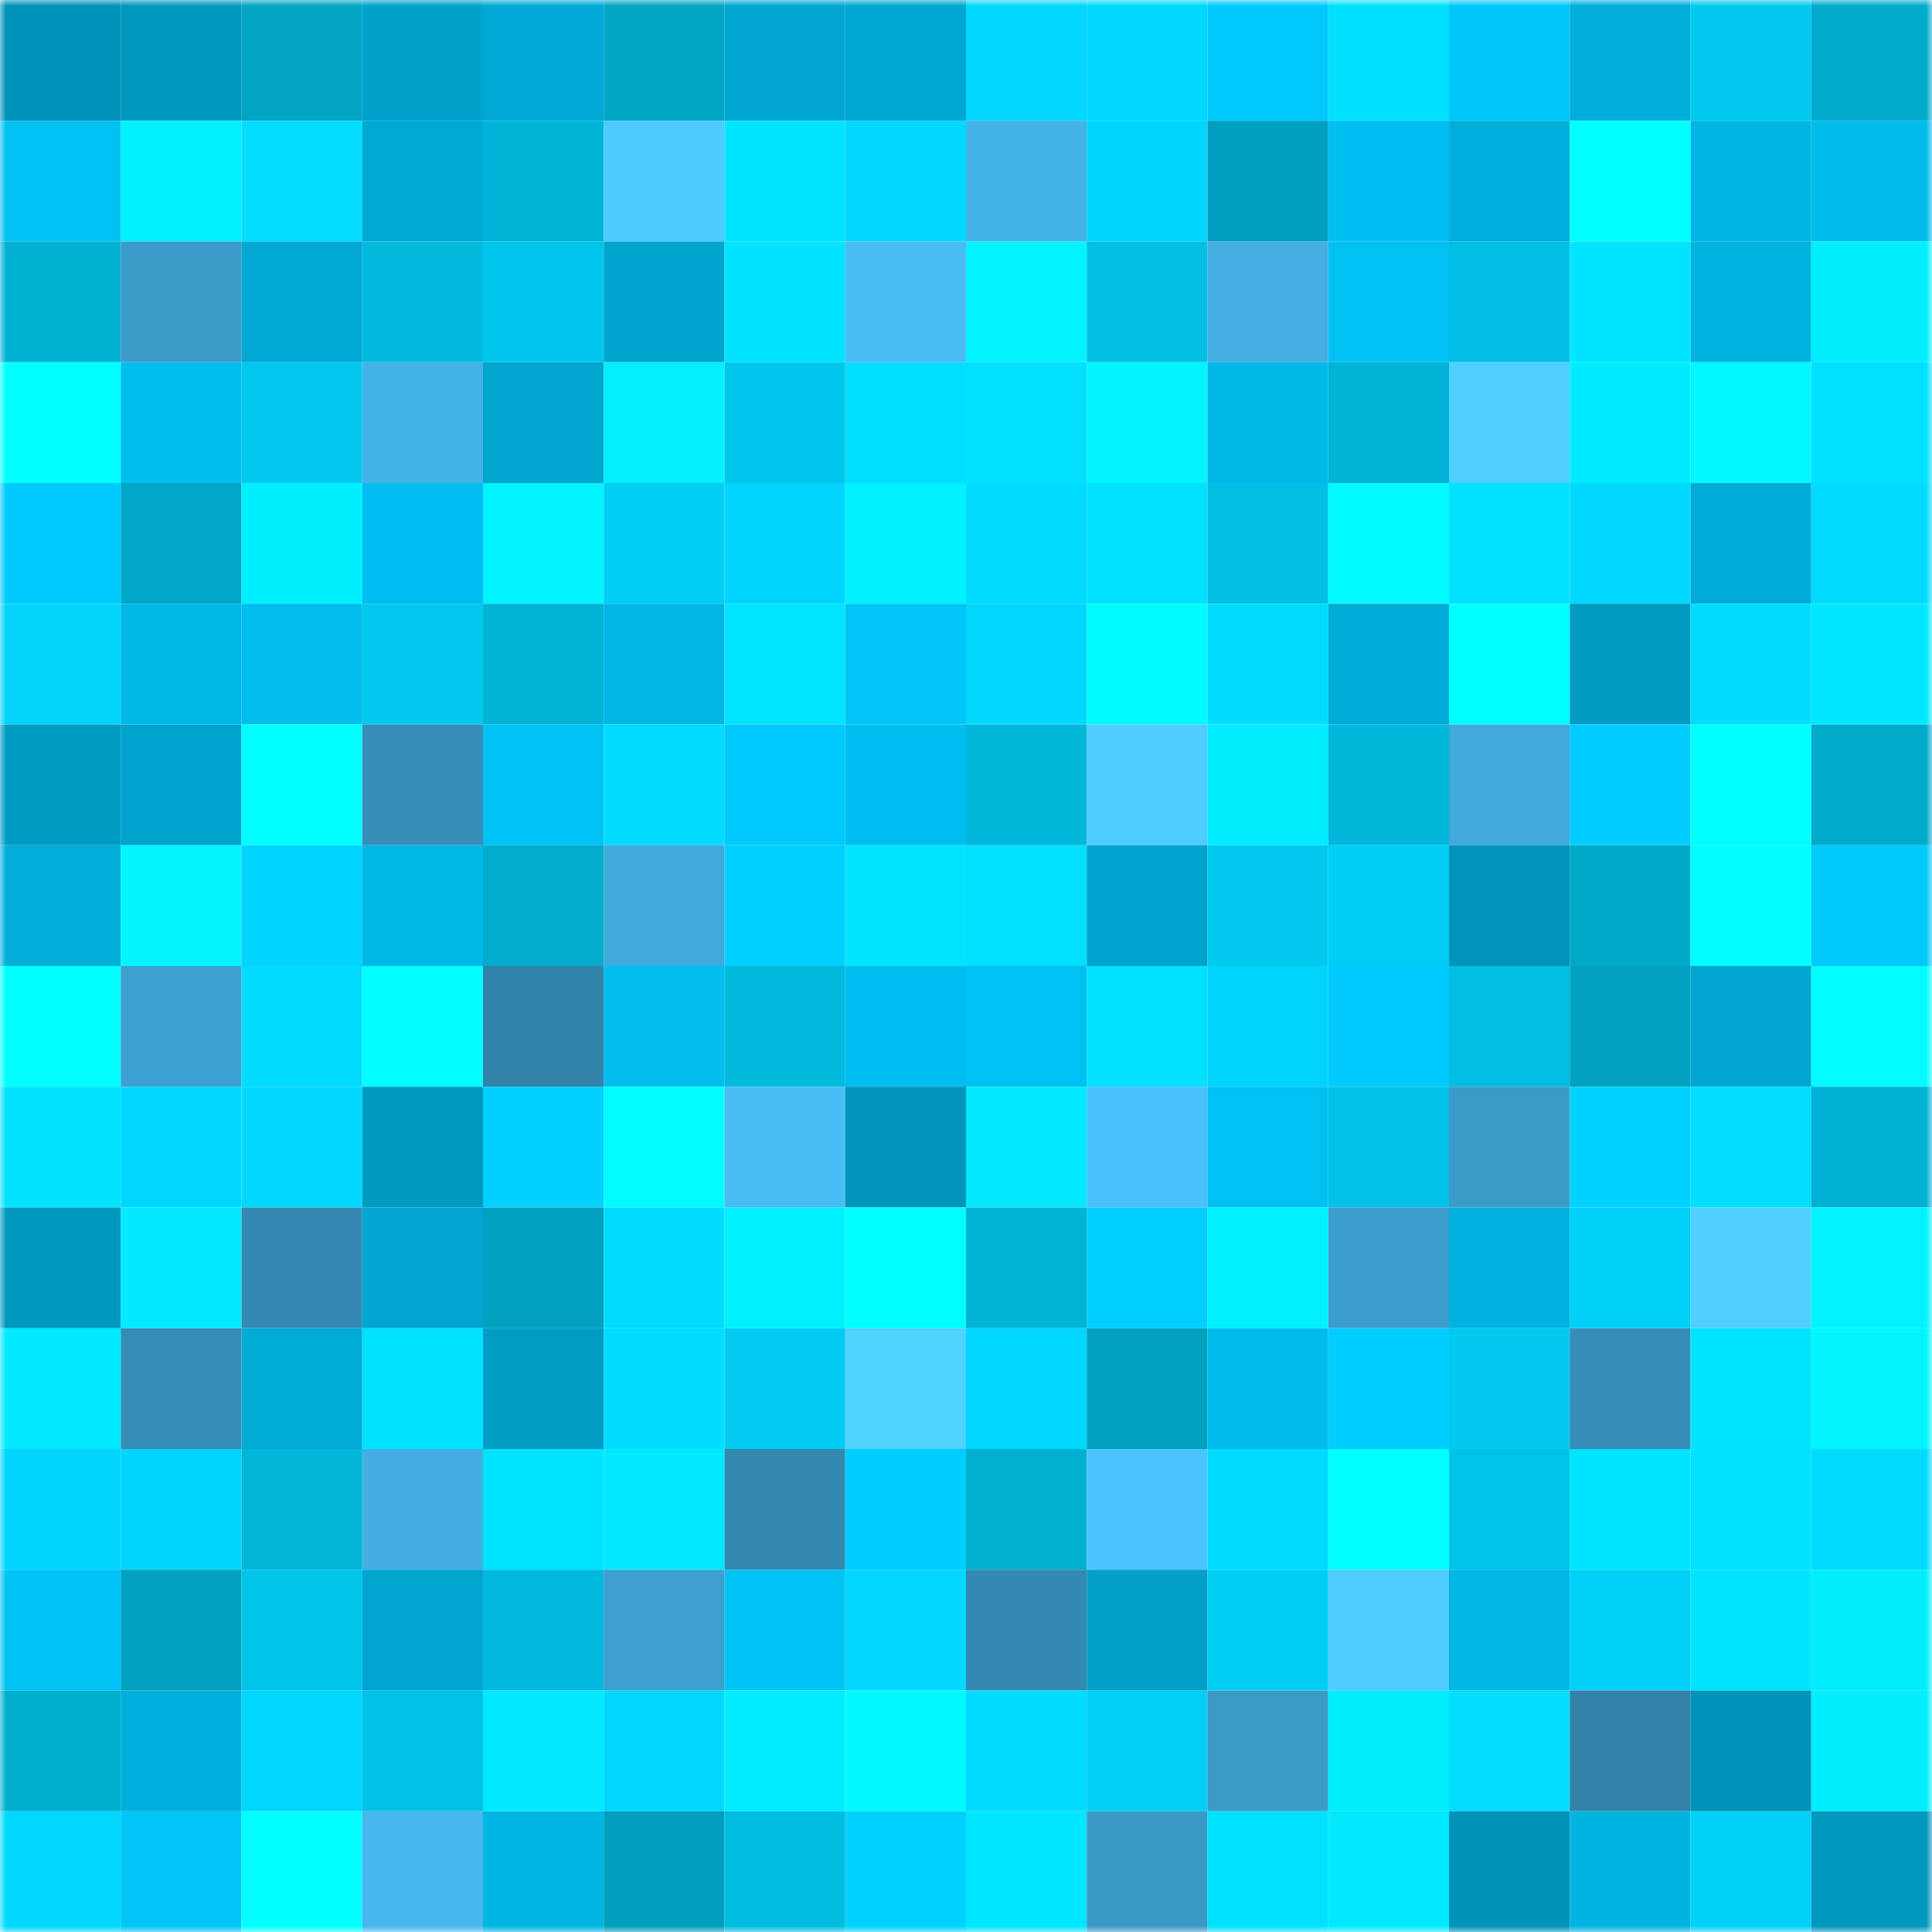 <svg viewBox="0 0 160 160" fill="none" role="img" xmlns="http://www.w3.org/2000/svg" width="240" height="240" name="ens%2Cvaloria.eth"><mask id="1854645019" mask-type="alpha" maskUnits="userSpaceOnUse" x="0" y="0" width="160" height="160"><rect width="160" height="160" fill="#FFFFFF"></rect></mask><g mask="url(#1854645019)"><rect x="0" y="0" width="10" height="10" fill="#0092b8"></rect><rect x="10" y="0" width="10" height="10" fill="#0097be"></rect><rect x="20" y="0" width="10" height="10" fill="#01a4c3"></rect><rect x="30" y="0" width="10" height="10" fill="#00a2cc"></rect><rect x="40" y="0" width="10" height="10" fill="#00a9d5"></rect><rect x="50" y="0" width="10" height="10" fill="#01a6c5"></rect><rect x="60" y="0" width="10" height="10" fill="#00a6d0"></rect><rect x="70" y="0" width="10" height="10" fill="#00a7d2"></rect><rect x="80" y="0" width="10" height="10" fill="#01d6ff"></rect><rect x="90" y="0" width="10" height="10" fill="#00d7ff"></rect><rect x="100" y="0" width="10" height="10" fill="#00cafe"></rect><rect x="110" y="0" width="10" height="10" fill="#01dfff"></rect><rect x="120" y="0" width="10" height="10" fill="#00c7fa"></rect><rect x="130" y="0" width="10" height="10" fill="#00aeda"></rect><rect x="140" y="0" width="10" height="10" fill="#01c9ee"></rect><rect x="150" y="0" width="10" height="10" fill="#01abcc"></rect><rect x="0" y="10" width="10" height="10" fill="#00c1f2"></rect><rect x="10" y="10" width="10" height="10" fill="#01f0ff"></rect><rect x="20" y="10" width="10" height="10" fill="#01ddff"></rect><rect x="30" y="10" width="10" height="10" fill="#00a8d4"></rect><rect x="40" y="10" width="10" height="10" fill="#01b5d8"></rect><rect x="50" y="10" width="10" height="10" fill="#4dcaff"></rect><rect x="60" y="10" width="10" height="10" fill="#00e4ff"></rect><rect x="70" y="10" width="10" height="10" fill="#01d7ff"></rect><rect x="80" y="10" width="10" height="10" fill="#44b3e8"></rect><rect x="90" y="10" width="10" height="10" fill="#00d4ff"></rect><rect x="100" y="10" width="10" height="10" fill="#01a0be"></rect><rect x="110" y="10" width="10" height="10" fill="#00beef"></rect><rect x="120" y="10" width="10" height="10" fill="#00aedb"></rect><rect x="130" y="10" width="10" height="10" fill="#01ffff"></rect><rect x="140" y="10" width="10" height="10" fill="#00b6e4"></rect><rect x="150" y="10" width="10" height="10" fill="#00bced"></rect><rect x="0" y="20" width="10" height="10" fill="#01b2d3"></rect><rect x="10" y="20" width="10" height="10" fill="#3b9cca"></rect><rect x="20" y="20" width="10" height="10" fill="#00a8d3"></rect><rect x="30" y="20" width="10" height="10" fill="#01bade"></rect><rect x="40" y="20" width="10" height="10" fill="#01c6eb"></rect><rect x="50" y="20" width="10" height="10" fill="#00a5cf"></rect><rect x="60" y="20" width="10" height="10" fill="#01e3ff"></rect><rect x="70" y="20" width="10" height="10" fill="#48bcf5"></rect><rect x="80" y="20" width="10" height="10" fill="#00f3ff"></rect><rect x="90" y="20" width="10" height="10" fill="#01bfe3"></rect><rect x="100" y="20" width="10" height="10" fill="#43afe3"></rect><rect x="110" y="20" width="10" height="10" fill="#00c1f2"></rect><rect x="120" y="20" width="10" height="10" fill="#01bfe4"></rect><rect x="130" y="20" width="10" height="10" fill="#00e5ff"></rect><rect x="140" y="20" width="10" height="10" fill="#00b4e2"></rect><rect x="150" y="20" width="10" height="10" fill="#01eeff"></rect><rect x="0" y="30" width="10" height="10" fill="#01ffff"></rect><rect x="10" y="30" width="10" height="10" fill="#00bfef"></rect><rect x="20" y="30" width="10" height="10" fill="#01c8ee"></rect><rect x="30" y="30" width="10" height="10" fill="#44b3e8"></rect><rect x="40" y="30" width="10" height="10" fill="#00a6d0"></rect><rect x="50" y="30" width="10" height="10" fill="#01efff"></rect><rect x="60" y="30" width="10" height="10" fill="#01c6eb"></rect><rect x="70" y="30" width="10" height="10" fill="#00deff"></rect><rect x="80" y="30" width="10" height="10" fill="#01e0ff"></rect><rect x="90" y="30" width="10" height="10" fill="#00f3ff"></rect><rect x="100" y="30" width="10" height="10" fill="#00b8e8"></rect><rect x="110" y="30" width="10" height="10" fill="#01b4d6"></rect><rect x="120" y="30" width="10" height="10" fill="#4fcfff"></rect><rect x="130" y="30" width="10" height="10" fill="#00ebff"></rect><rect x="140" y="30" width="10" height="10" fill="#01f7ff"></rect><rect x="150" y="30" width="10" height="10" fill="#00e1ff"></rect><rect x="0" y="40" width="10" height="10" fill="#00cafd"></rect><rect x="10" y="40" width="10" height="10" fill="#01a7c7"></rect><rect x="20" y="40" width="10" height="10" fill="#00efff"></rect><rect x="30" y="40" width="10" height="10" fill="#00beef"></rect><rect x="40" y="40" width="10" height="10" fill="#01f3ff"></rect><rect x="50" y="40" width="10" height="10" fill="#01cef4"></rect><rect x="60" y="40" width="10" height="10" fill="#00d4ff"></rect><rect x="70" y="40" width="10" height="10" fill="#01f1ff"></rect><rect x="80" y="40" width="10" height="10" fill="#01dbff"></rect><rect x="90" y="40" width="10" height="10" fill="#00e0ff"></rect><rect x="100" y="40" width="10" height="10" fill="#01c0e4"></rect><rect x="110" y="40" width="10" height="10" fill="#01faff"></rect><rect x="120" y="40" width="10" height="10" fill="#00e1ff"></rect><rect x="130" y="40" width="10" height="10" fill="#01d8ff"></rect><rect x="140" y="40" width="10" height="10" fill="#00abd7"></rect><rect x="150" y="40" width="10" height="10" fill="#00dbff"></rect><rect x="0" y="50" width="10" height="10" fill="#01d3fb"></rect><rect x="10" y="50" width="10" height="10" fill="#00b8e8"></rect><rect x="20" y="50" width="10" height="10" fill="#00bded"></rect><rect x="30" y="50" width="10" height="10" fill="#01c8ed"></rect><rect x="40" y="50" width="10" height="10" fill="#01b4d6"></rect><rect x="50" y="50" width="10" height="10" fill="#00b7e6"></rect><rect x="60" y="50" width="10" height="10" fill="#01e5ff"></rect><rect x="70" y="50" width="10" height="10" fill="#00c5f8"></rect><rect x="80" y="50" width="10" height="10" fill="#00d7ff"></rect><rect x="90" y="50" width="10" height="10" fill="#01faff"></rect><rect x="100" y="50" width="10" height="10" fill="#00dcff"></rect><rect x="110" y="50" width="10" height="10" fill="#00abd7"></rect><rect x="120" y="50" width="10" height="10" fill="#01ffff"></rect><rect x="130" y="50" width="10" height="10" fill="#009bc3"></rect><rect x="140" y="50" width="10" height="10" fill="#00dbff"></rect><rect x="150" y="50" width="10" height="10" fill="#01e7ff"></rect><rect x="0" y="60" width="10" height="10" fill="#009bc3"></rect><rect x="10" y="60" width="10" height="10" fill="#00a3cd"></rect><rect x="20" y="60" width="10" height="10" fill="#01ffff"></rect><rect x="30" y="60" width="10" height="10" fill="#368eb8"></rect><rect x="40" y="60" width="10" height="10" fill="#00c2f4"></rect><rect x="50" y="60" width="10" height="10" fill="#01dbff"></rect><rect x="60" y="60" width="10" height="10" fill="#00cafd"></rect><rect x="70" y="60" width="10" height="10" fill="#00bff0"></rect><rect x="80" y="60" width="10" height="10" fill="#01b7da"></rect><rect x="90" y="60" width="10" height="10" fill="#4eccff"></rect><rect x="100" y="60" width="10" height="10" fill="#00ecff"></rect><rect x="110" y="60" width="10" height="10" fill="#01b7da"></rect><rect x="120" y="60" width="10" height="10" fill="#41a9db"></rect><rect x="130" y="60" width="10" height="10" fill="#00ccff"></rect><rect x="140" y="60" width="10" height="10" fill="#01ffff"></rect><rect x="150" y="60" width="10" height="10" fill="#01abcc"></rect><rect x="0" y="70" width="10" height="10" fill="#00aeda"></rect><rect x="10" y="70" width="10" height="10" fill="#01f4ff"></rect><rect x="20" y="70" width="10" height="10" fill="#00d3ff"></rect><rect x="30" y="70" width="10" height="10" fill="#00b8e7"></rect><rect x="40" y="70" width="10" height="10" fill="#01accc"></rect><rect x="50" y="70" width="10" height="10" fill="#41aadd"></rect><rect x="60" y="70" width="10" height="10" fill="#00cfff"></rect><rect x="70" y="70" width="10" height="10" fill="#01e4ff"></rect><rect x="80" y="70" width="10" height="10" fill="#01e0ff"></rect><rect x="90" y="70" width="10" height="10" fill="#00a3cd"></rect><rect x="100" y="70" width="10" height="10" fill="#01c9ef"></rect><rect x="110" y="70" width="10" height="10" fill="#01cef5"></rect><rect x="120" y="70" width="10" height="10" fill="#0094ba"></rect><rect x="130" y="70" width="10" height="10" fill="#01a9c9"></rect><rect x="140" y="70" width="10" height="10" fill="#01fdff"></rect><rect x="150" y="70" width="10" height="10" fill="#00c9fc"></rect><rect x="0" y="80" width="10" height="10" fill="#01ffff"></rect><rect x="10" y="80" width="10" height="10" fill="#3da1d1"></rect><rect x="20" y="80" width="10" height="10" fill="#00dcff"></rect><rect x="30" y="80" width="10" height="10" fill="#01fdff"></rect><rect x="40" y="80" width="10" height="10" fill="#3284ab"></rect><rect x="50" y="80" width="10" height="10" fill="#00bdee"></rect><rect x="60" y="80" width="10" height="10" fill="#01bade"></rect><rect x="70" y="80" width="10" height="10" fill="#00bff0"></rect><rect x="80" y="80" width="10" height="10" fill="#00c1f3"></rect><rect x="90" y="80" width="10" height="10" fill="#01e0ff"></rect><rect x="100" y="80" width="10" height="10" fill="#01d4fc"></rect><rect x="110" y="80" width="10" height="10" fill="#00cafe"></rect><rect x="120" y="80" width="10" height="10" fill="#01bee2"></rect><rect x="130" y="80" width="10" height="10" fill="#01a2c1"></rect><rect x="140" y="80" width="10" height="10" fill="#00a6d1"></rect><rect x="150" y="80" width="10" height="10" fill="#01fbff"></rect><rect x="0" y="90" width="10" height="10" fill="#01e3ff"></rect><rect x="10" y="90" width="10" height="10" fill="#00d7ff"></rect><rect x="20" y="90" width="10" height="10" fill="#01d7ff"></rect><rect x="30" y="90" width="10" height="10" fill="#0099c0"></rect><rect x="40" y="90" width="10" height="10" fill="#00cfff"></rect><rect x="50" y="90" width="10" height="10" fill="#01fcff"></rect><rect x="60" y="90" width="10" height="10" fill="#48bcf4"></rect><rect x="70" y="90" width="10" height="10" fill="#0095bb"></rect><rect x="80" y="90" width="10" height="10" fill="#01e8ff"></rect><rect x="90" y="90" width="10" height="10" fill="#4ac1fb"></rect><rect x="100" y="90" width="10" height="10" fill="#00c1f2"></rect><rect x="110" y="90" width="10" height="10" fill="#01c1e6"></rect><rect x="120" y="90" width="10" height="10" fill="#3b9bc9"></rect><rect x="130" y="90" width="10" height="10" fill="#00d2ff"></rect><rect x="140" y="90" width="10" height="10" fill="#01ddff"></rect><rect x="150" y="90" width="10" height="10" fill="#01b2d4"></rect><rect x="0" y="100" width="10" height="10" fill="#0098bf"></rect><rect x="10" y="100" width="10" height="10" fill="#01eaff"></rect><rect x="20" y="100" width="10" height="10" fill="#3489b2"></rect><rect x="30" y="100" width="10" height="10" fill="#00a5d0"></rect><rect x="40" y="100" width="10" height="10" fill="#01a1bf"></rect><rect x="50" y="100" width="10" height="10" fill="#01dbff"></rect><rect x="60" y="100" width="10" height="10" fill="#00f0ff"></rect><rect x="70" y="100" width="10" height="10" fill="#01ffff"></rect><rect x="80" y="100" width="10" height="10" fill="#01b3d4"></rect><rect x="90" y="100" width="10" height="10" fill="#00ceff"></rect><rect x="100" y="100" width="10" height="10" fill="#01f0ff"></rect><rect x="110" y="100" width="10" height="10" fill="#3c9ecd"></rect><rect x="120" y="100" width="10" height="10" fill="#00b2e0"></rect><rect x="130" y="100" width="10" height="10" fill="#01d1f8"></rect><rect x="140" y="100" width="10" height="10" fill="#4fcfff"></rect><rect x="150" y="100" width="10" height="10" fill="#00f3ff"></rect><rect x="0" y="110" width="10" height="10" fill="#01eaff"></rect><rect x="10" y="110" width="10" height="10" fill="#358cb5"></rect><rect x="20" y="110" width="10" height="10" fill="#00abd6"></rect><rect x="30" y="110" width="10" height="10" fill="#01e2ff"></rect><rect x="40" y="110" width="10" height="10" fill="#009cc4"></rect><rect x="50" y="110" width="10" height="10" fill="#00dcff"></rect><rect x="60" y="110" width="10" height="10" fill="#01cbf2"></rect><rect x="70" y="110" width="10" height="10" fill="#50d2ff"></rect><rect x="80" y="110" width="10" height="10" fill="#00d7ff"></rect><rect x="90" y="110" width="10" height="10" fill="#01a1bf"></rect><rect x="100" y="110" width="10" height="10" fill="#00bced"></rect><rect x="110" y="110" width="10" height="10" fill="#00cdff"></rect><rect x="120" y="110" width="10" height="10" fill="#01c9ef"></rect><rect x="130" y="110" width="10" height="10" fill="#368db7"></rect><rect x="140" y="110" width="10" height="10" fill="#00e3ff"></rect><rect x="150" y="110" width="10" height="10" fill="#01f5ff"></rect><rect x="0" y="120" width="10" height="10" fill="#00d4ff"></rect><rect x="10" y="120" width="10" height="10" fill="#00d4ff"></rect><rect x="20" y="120" width="10" height="10" fill="#01b6d8"></rect><rect x="30" y="120" width="10" height="10" fill="#42aee2"></rect><rect x="40" y="120" width="10" height="10" fill="#00e3ff"></rect><rect x="50" y="120" width="10" height="10" fill="#01e8ff"></rect><rect x="60" y="120" width="10" height="10" fill="#3489b1"></rect><rect x="70" y="120" width="10" height="10" fill="#00ccff"></rect><rect x="80" y="120" width="10" height="10" fill="#01afd0"></rect><rect x="90" y="120" width="10" height="10" fill="#4bc3fe"></rect><rect x="100" y="120" width="10" height="10" fill="#00dbff"></rect><rect x="110" y="120" width="10" height="10" fill="#01ffff"></rect><rect x="120" y="120" width="10" height="10" fill="#01c2e7"></rect><rect x="130" y="120" width="10" height="10" fill="#00e5ff"></rect><rect x="140" y="120" width="10" height="10" fill="#01e2ff"></rect><rect x="150" y="120" width="10" height="10" fill="#00dbff"></rect><rect x="0" y="130" width="10" height="10" fill="#00c3f5"></rect><rect x="10" y="130" width="10" height="10" fill="#01a1bf"></rect><rect x="20" y="130" width="10" height="10" fill="#01c4e9"></rect><rect x="30" y="130" width="10" height="10" fill="#00a5d0"></rect><rect x="40" y="130" width="10" height="10" fill="#01b9dc"></rect><rect x="50" y="130" width="10" height="10" fill="#3da0cf"></rect><rect x="60" y="130" width="10" height="10" fill="#00c4f6"></rect><rect x="70" y="130" width="10" height="10" fill="#01d7ff"></rect><rect x="80" y="130" width="10" height="10" fill="#3489b2"></rect><rect x="90" y="130" width="10" height="10" fill="#00a0c9"></rect><rect x="100" y="130" width="10" height="10" fill="#01cef5"></rect><rect x="110" y="130" width="10" height="10" fill="#4ecbff"></rect><rect x="120" y="130" width="10" height="10" fill="#00b7e5"></rect><rect x="130" y="130" width="10" height="10" fill="#01d1f8"></rect><rect x="140" y="130" width="10" height="10" fill="#00e3ff"></rect><rect x="150" y="130" width="10" height="10" fill="#00edff"></rect><rect x="0" y="140" width="10" height="10" fill="#01aece"></rect><rect x="10" y="140" width="10" height="10" fill="#00afdc"></rect><rect x="20" y="140" width="10" height="10" fill="#00d6ff"></rect><rect x="30" y="140" width="10" height="10" fill="#01c1e6"></rect><rect x="40" y="140" width="10" height="10" fill="#01e9ff"></rect><rect x="50" y="140" width="10" height="10" fill="#00d6ff"></rect><rect x="60" y="140" width="10" height="10" fill="#01ecff"></rect><rect x="70" y="140" width="10" height="10" fill="#01f8ff"></rect><rect x="80" y="140" width="10" height="10" fill="#00dbff"></rect><rect x="90" y="140" width="10" height="10" fill="#01cff6"></rect><rect x="100" y="140" width="10" height="10" fill="#3b9bc9"></rect><rect x="110" y="140" width="10" height="10" fill="#00ecff"></rect><rect x="120" y="140" width="10" height="10" fill="#01deff"></rect><rect x="130" y="140" width="10" height="10" fill="#3282a9"></rect><rect x="140" y="140" width="10" height="10" fill="#0092b8"></rect><rect x="150" y="140" width="10" height="10" fill="#01eeff"></rect><rect x="0" y="150" width="10" height="10" fill="#00d8ff"></rect><rect x="10" y="150" width="10" height="10" fill="#00c5f7"></rect><rect x="20" y="150" width="10" height="10" fill="#01ffff"></rect><rect x="30" y="150" width="10" height="10" fill="#46b8ef"></rect><rect x="40" y="150" width="10" height="10" fill="#00b5e4"></rect><rect x="50" y="150" width="10" height="10" fill="#019fbd"></rect><rect x="60" y="150" width="10" height="10" fill="#01bde0"></rect><rect x="70" y="150" width="10" height="10" fill="#00d2ff"></rect><rect x="80" y="150" width="10" height="10" fill="#01e6ff"></rect><rect x="90" y="150" width="10" height="10" fill="#3a99c7"></rect><rect x="100" y="150" width="10" height="10" fill="#00e1ff"></rect><rect x="110" y="150" width="10" height="10" fill="#01e9ff"></rect><rect x="120" y="150" width="10" height="10" fill="#0093b8"></rect><rect x="130" y="150" width="10" height="10" fill="#00b4e2"></rect><rect x="140" y="150" width="10" height="10" fill="#01d1f8"></rect><rect x="150" y="150" width="10" height="10" fill="#0098be"></rect></g></svg>